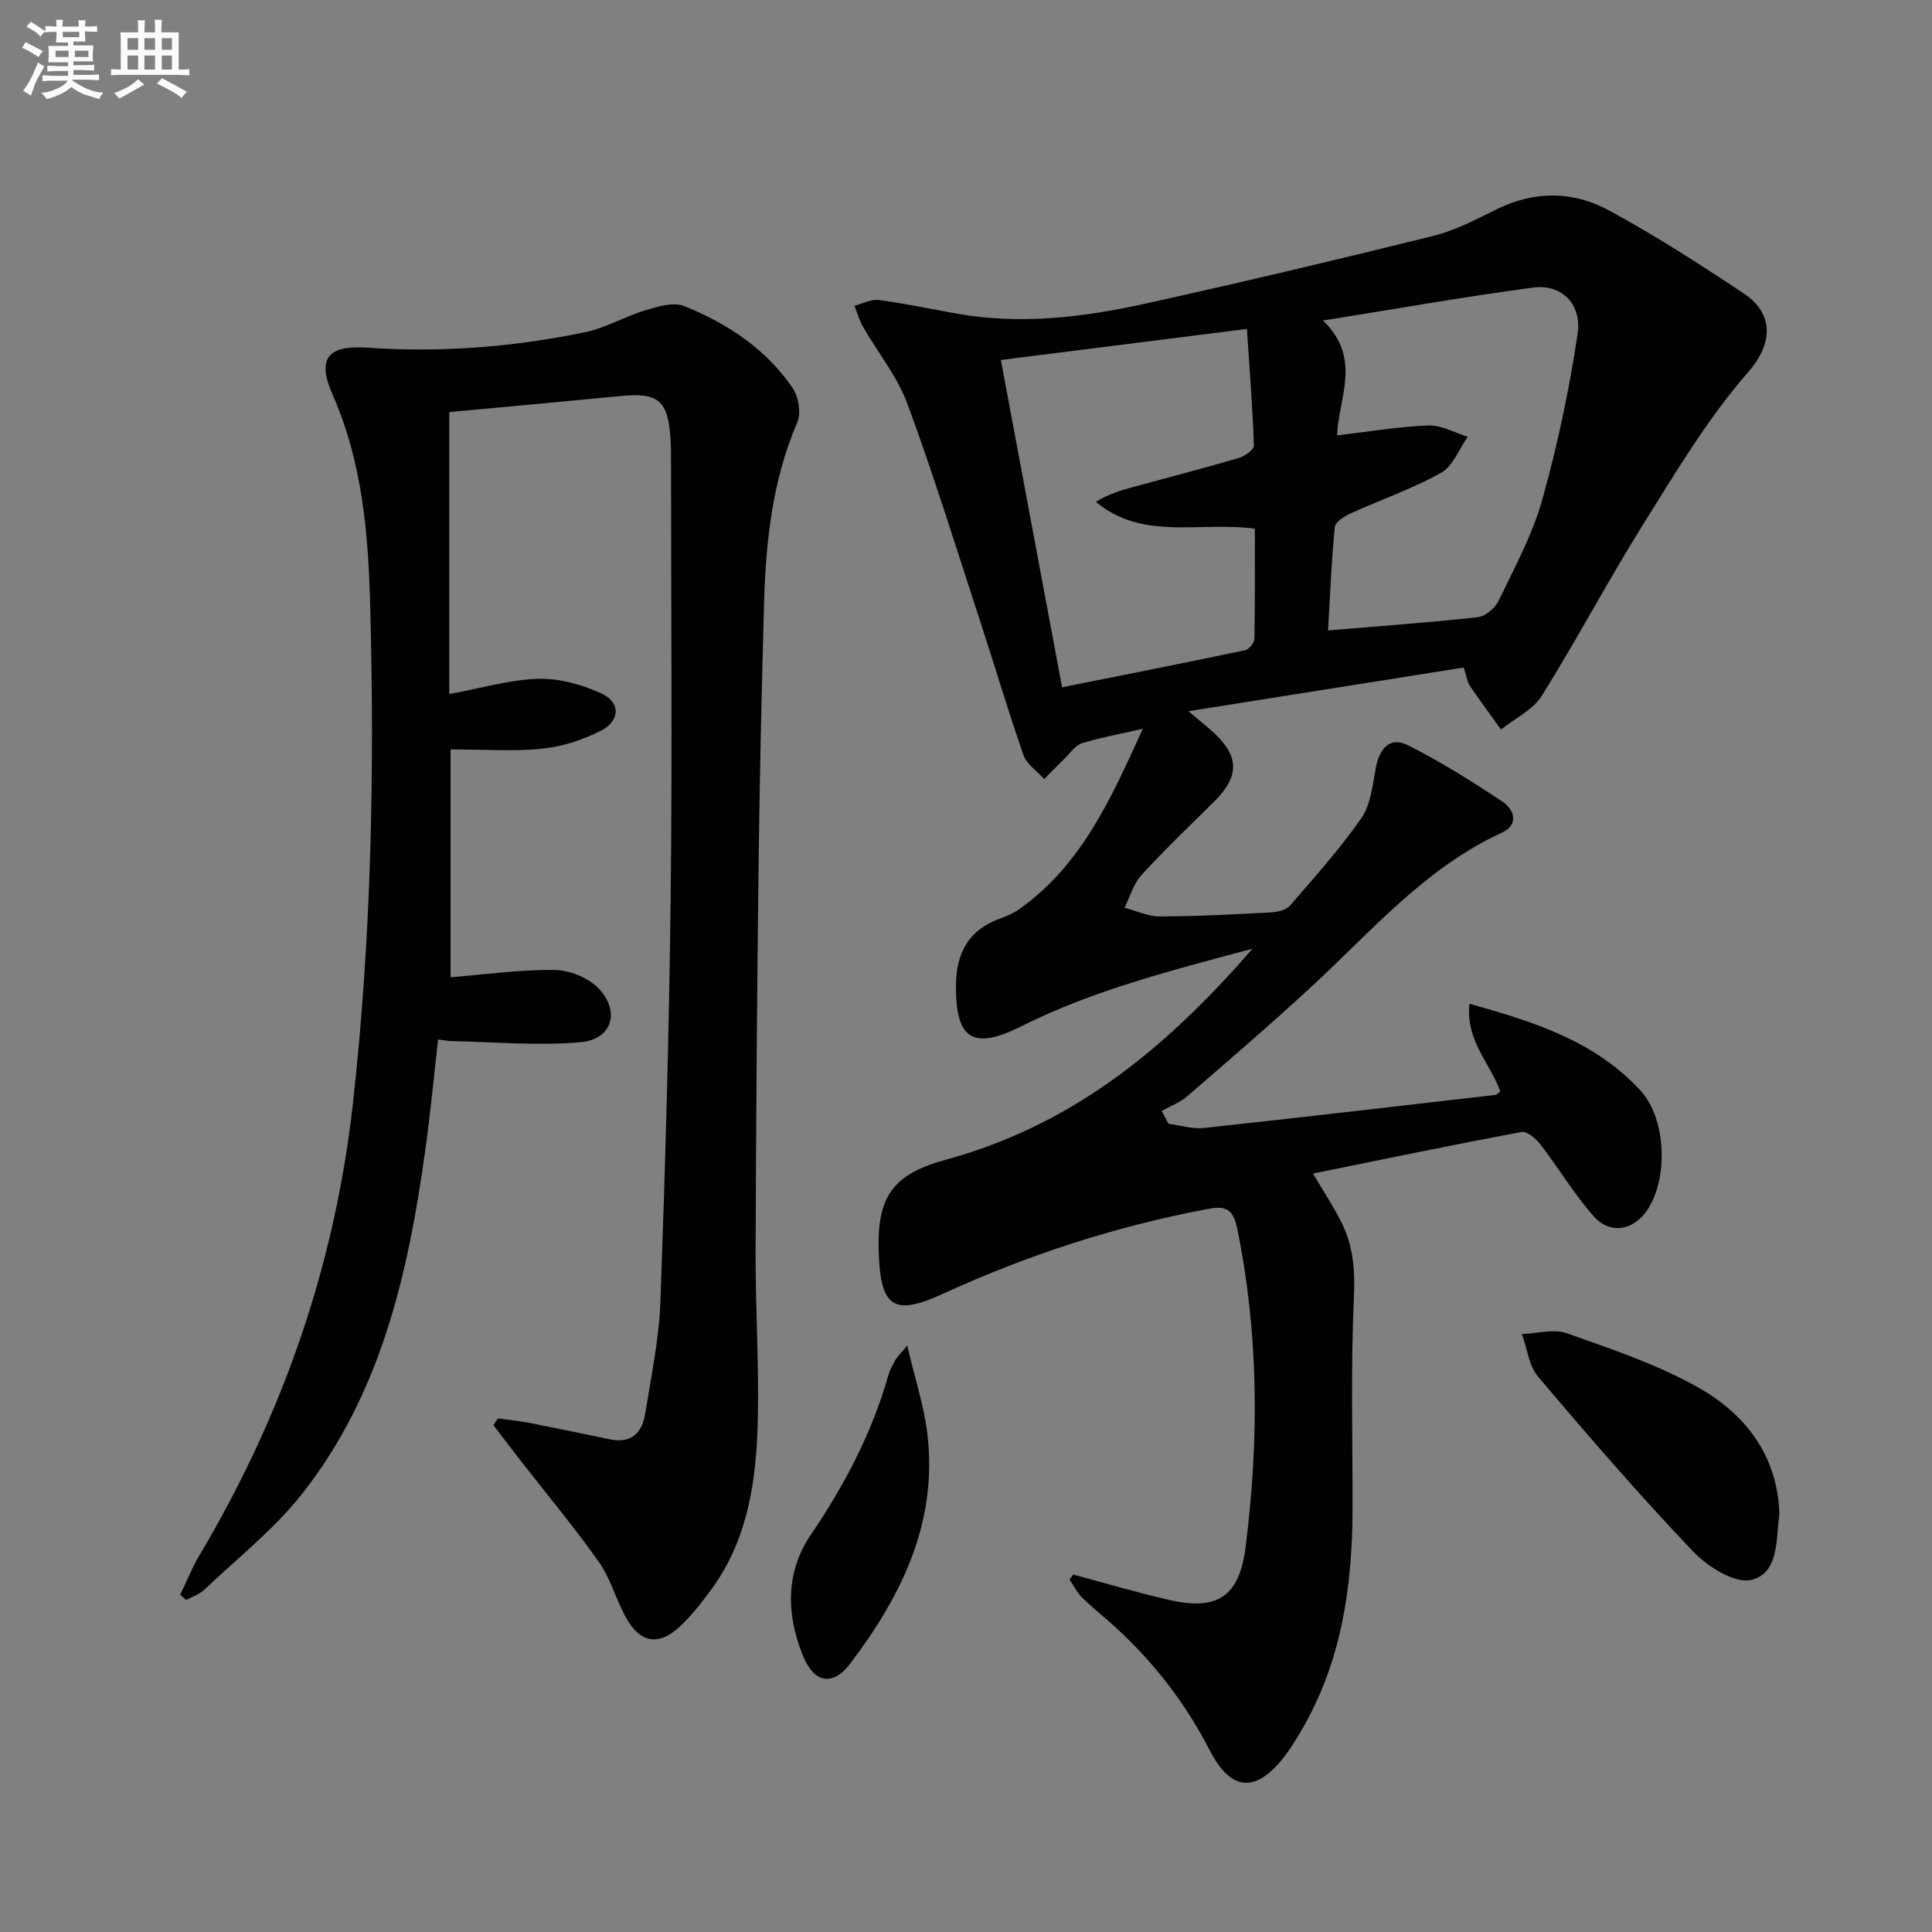 <svg enable-background="new 0 0 400 400" viewBox="0 0 400 400" xmlns="http://www.w3.org/2000/svg"><rect x="0" y="0" width="400" height="400" fill="#808080" stroke="none"/><g fill="#010103"><path d="m259.31 196.42c-17.05 4.57-32.97 8.61-47.77 16.02-10.07 5.04-13.68 2.85-13.62-8.41.03-6.67 2.62-11.54 9.18-13.87 1.39-.5 2.8-1.13 4-1.98 12.76-9.07 18.84-22.63 25.5-37.29-5.01 1.15-8.89 1.83-12.61 2.99-1.34.42-2.35 1.97-3.46 3.05-1.47 1.43-2.89 2.9-4.33 4.36-1.47-1.64-3.63-3.05-4.3-4.97-3.23-9.23-5.99-18.63-9.04-27.93-4.9-14.98-9.55-30.05-15-44.82-2.09-5.65-6.12-10.58-9.17-15.89-.78-1.35-1.2-2.91-1.78-4.37 1.67-.43 3.41-1.41 5-1.2 5.42.71 10.78 1.85 16.17 2.82 13.19 2.35 26.22.77 39.08-2.07 19.92-4.4 39.79-9.11 59.59-14.02 4.61-1.14 8.97-3.48 13.28-5.59 7.78-3.8 15.72-3.68 23.03.28 9.61 5.21 18.85 11.15 27.96 17.22 6.26 4.17 6.11 10.36.96 16.24-8.34 9.54-14.96 20.67-21.73 31.49-7.31 11.68-13.74 23.92-21.06 35.6-1.83 2.93-5.57 4.67-8.43 6.96-2.15-3-4.35-5.97-6.42-9.03-.53-.78-.65-1.83-1.3-3.81-18.5 2.94-37.05 5.88-56.98 9.05 2.75 2.34 4.16 3.43 5.45 4.65 5.09 4.82 5.04 8.9-.07 13.99-5.08 5.05-10.28 9.99-15.11 15.27-1.66 1.81-2.36 4.49-3.51 6.77 2.43.64 4.87 1.82 7.3 1.81 7.65-.02 15.29-.43 22.93-.83 1.38-.07 3.18-.45 3.99-1.38 5.11-5.89 10.35-11.73 14.79-18.11 1.94-2.79 2.34-6.77 2.99-10.29.8-4.37 3.04-6.66 6.68-4.83 6.78 3.39 13.25 7.47 19.57 11.67 2.46 1.63 3.43 4.8-.09 6.41-15.87 7.28-26.96 20.36-39.4 31.85-8.43 7.79-17.14 15.27-25.83 22.78-1.49 1.29-3.47 2.01-5.23 2.99.47.89.93 1.78 1.4 2.67 2.43.31 4.92 1.12 7.29.87 20.14-2.17 40.26-4.53 60.39-6.85.28-.03.52-.35 1.03-.7-2.03-5.74-7.22-10.54-6.4-18.18 13.5 3.78 26.06 7.78 35.45 18.02 5.32 5.8 5.81 18.33 1.25 24.86-2.86 4.11-7.62 4.93-11.01 1.09-4.04-4.58-7.2-9.91-10.94-14.77-.94-1.23-2.81-2.86-3.95-2.65-14.3 2.67-28.54 5.64-43.19 8.61 2.26 3.83 4.27 6.87 5.89 10.1 2.42 4.82 2.84 9.81 2.59 15.36-.67 14.58-.27 29.22-.29 43.83-.02 16.33-2.31 32.13-10.86 46.47-1.02 1.71-2.07 3.43-3.3 5-5.89 7.55-11.01 7.21-15.45-1.42-4.95-9.61-11.37-17.97-19.3-25.24-2.33-2.14-4.82-4.11-7.08-6.31-1.07-1.04-1.75-2.47-2.61-3.72.25-.35.51-.7.76-1.05 6.65 1.78 13.26 3.75 19.97 5.28 10.02 2.28 14.45-.83 15.73-10.98 2.79-22.07 2.74-44.04-1.74-65.96-.92-4.51-2.85-4.65-6.45-3.96-18.85 3.59-36.94 9.45-54.39 17.46-10.29 4.73-12.99 2.87-13.38-8.52s2.69-16.14 13.9-19.2c24.96-6.83 44.4-21.62 63.48-43.69zm-52.09-121.89c4.26 22.8 8.42 45.05 12.67 67.77 13.27-2.66 25.6-5.09 37.9-7.68.8-.17 1.9-1.53 1.92-2.35.15-7.6.09-15.21.09-22.8-11.38-1.57-23.2 2.57-32.91-5.57 2.53-1.56 5.02-2.33 7.53-3.02 7.35-2.01 14.73-3.91 22.04-6.05 1.24-.36 3.17-1.72 3.14-2.56-.27-8.01-.9-16.01-1.44-24.17-17.27 2.18-33.39 4.21-50.94 6.43zm67.74 55.99c10.82-.91 20.9-1.62 30.94-2.73 1.58-.17 3.6-1.81 4.32-3.31 3.3-6.86 7.02-13.67 9.06-20.93 3.17-11.27 5.6-22.81 7.34-34.38.94-6.27-3.36-10.41-9.2-9.63-14.04 1.87-28 4.35-43.51 6.82 8.1 7.84 3.27 15.79 2.91 23.78 6.5-.76 12.7-1.82 18.93-2.05 2.68-.1 5.42 1.5 8.13 2.33-1.81 2.56-3.07 6.1-5.54 7.48-5.9 3.3-12.4 5.53-18.58 8.34-1.34.61-3.29 1.79-3.4 2.86-.7 7.08-.98 14.2-1.4 21.42z"/><path d="m37.31 330.17c1.34-2.76 2.48-5.64 4.04-8.27 17.22-28.97 28-60.01 31.74-93.63 3.8-34.17 4.47-68.42 3.56-102.7-.39-14.9-1.59-29.82-7.8-43.89-3.28-7.44-1-10.26 7.15-9.7 15.19 1.05 30.21-.11 45.06-3.18 4.31-.89 8.28-3.28 12.54-4.56 2.57-.77 5.8-1.77 8.02-.88 8.9 3.57 16.87 8.81 22.41 16.85 1.27 1.84 1.88 5.28 1.04 7.23-5.17 12.03-6.52 24.68-6.88 37.51-.5 17.97-.91 35.95-1.13 53.93-.33 26.81-.53 53.63-.62 80.44-.04 11.48.71 22.97.46 34.44-.27 12.55-1.95 24.92-9.74 35.46-1.97 2.67-4.03 5.35-6.45 7.58-4.32 3.98-8.08 3.4-11-1.71-2.13-3.74-3.22-8.14-5.67-11.62-5.05-7.18-10.71-13.94-16.11-20.88-1.94-2.5-3.85-5.02-5.78-7.53.32-.46.64-.93.96-1.39 2.19.31 4.4.52 6.57.94 5.54 1.08 11.06 2.23 16.59 3.39 4.42.93 6.67-1.35 7.31-5.32 1.23-7.7 2.87-15.42 3.15-23.17 1-27.77 1.8-55.56 2.12-83.35.35-30.16.08-60.33.08-90.49 0-1.67-.01-3.34-.12-5-.52-7.77-2.56-9.43-10.26-8.68-11.9 1.16-23.81 2.24-35.53 3.33v58.37c6.81-1.25 12.62-3 18.47-3.15 4.37-.11 9.09 1.21 13.1 3.07 3.91 1.82 3.81 5.63-.13 7.65-3.73 1.92-8.01 3.3-12.17 3.74-5.89.62-11.9.16-19.01.16v47.17c6.65-.53 14.03-1.56 21.41-1.52 3.1.02 6.98 1.54 9.13 3.72 4.68 4.75 2.96 10.65-3.55 11.24-8.82.81-17.79-.05-26.69-.22-.8-.01-1.6-.19-2.87-.34-.89 7.74-1.6 15.28-2.64 22.77-3.53 25.56-9.14 50.52-25.54 71.32-5.8 7.36-13.38 13.32-20.24 19.84-1.01.96-2.48 1.43-3.74 2.12-.41-.36-.82-.73-1.24-1.09z"/><path d="m368.41 313.4c-.74 5.31-.04 12.32-5.84 13.7-3.43.82-9.06-2.76-12.07-5.92-11.09-11.65-21.63-23.84-32.03-36.12-1.93-2.27-2.29-5.88-3.37-8.86 3.12-.11 6.57-1.13 9.31-.16 9.17 3.25 18.54 6.39 26.98 11.1 9.94 5.54 16.62 14.18 17.02 26.26z"/><path d="m187.83 278.58c1.61 6.86 3.45 12.42 4.15 18.11 2.25 18.38-5.29 33.71-16 47.8-3.57 4.69-7.43 3.96-9.69-1.58-3.53-8.63-3.71-17.37 1.64-25.25 6.97-10.26 12.63-21.05 16.02-33.01.31-1.1.92-2.13 1.48-3.15.29-.53.78-.97 2.4-2.92z"/></g><path d="m6.8 9.5c.6.3 1.3.7 2.1 1.1-.4.4-.7.8-.9 1.2-.7-.4-1.3-.8-1.8-1.1s-1.1-.6-1.6-.8c.2-.4.5-.8.7-1.2.4.2.8.5 1.5.8zm.9 6.9c-.3.6-.5 1.1-.7 1.7s-.4 1.1-.6 1.7c-.6-.4-1.1-.7-1.6-1 .7-1 1.2-1.8 1.5-2.4.3-.5.6-1.1.8-1.7.3-.6.5-1.2.8-1.8.3.3.8.6 1.3.8-.7 1.3-1.2 2.2-1.5 2.7zm.1-11c.4.3 1 .7 1.7 1.1-.5.2-.8.6-1.1 1.1-.5-.6-1-1-1.4-1.2s-.9-.6-1.5-.8c.2-.4.5-.7.9-1.1.5.3.9.6 1.4.9zm10.5 13.1c1 .4 2 .6 3.1.7-.4.4-.7.8-.8 1.3-.9-.2-1.9-.6-3-.9-1-.4-2-.9-2.8-1.6-.5.4-1.1.9-1.9 1.3s-1.9.9-3.3 1.2c-.1-.3-.5-.8-1.1-1.3 1 0 2.1-.3 3.2-.8 1.2-.5 1.9-1 2.3-1.7h-3.2c-.4 0-1 0-2 .1v-1.2c1 0 1.7.1 2 .1h3.3v-1h-2.3c-.2 0-.9 0-2 .1v-1.2c1.2 0 1.9.1 2 .1h2.3v-.8h-4.1c0-.7.1-1.2.1-1.6 0-.5 0-1.1-.1-1.8h4.1v-.7h-2.5c0-.6.1-1.1.1-1.6v-.6h-.5c-.4 0-1 0-1.8.1v-1.3c1.2 0 1.9.1 2.1.1h.2c0-.3 0-.8-.1-1.4h1.4c0 .6-.1 1-.1 1.4h3.4c0-.4 0-.8-.1-1.3h1.5c0 .4-.1.9-.1 1.3.7 0 1.5 0 2.5-.1v1.2c-1 0-1.8-.1-2.5-.1v.6c0 .3 0 .8.1 1.5h-2.5v.8h4.1c0 .8-.1 1.3-.1 1.8s0 1 .1 1.5h-4.1v.8h1.4c.8 0 1.8 0 2.9-.1v1.2c-1 0-1.9-.1-2.8-.1h-1.5v1h3.2c.3 0 1 0 2.1-.1v1.2c-1.1 0-1.8-.1-2.1-.1h-3.4l-.1.1c1.4 1 2.4 1.5 3.4 1.9zm-4.1-6.7v-1.3h-2.7v1.3zm2.2-4.1v-1.1h-3.4v1.1zm1.9 4.1v-1.3h-2.8v1.3z" fill="#fafbfc"/><path d="m37 6.7v2.3 5.4c1 0 1.8 0 2.2-.1v1.3c-.6 0-1.5-.1-2.5-.1h-11.9c-.7 0-1.3 0-1.8.1v-1.3c.5 0 1.1.1 2 .1v-5.2c0-1 0-1.8-.1-2.5h3.7c0-1.3 0-2.1-.1-2.5h1.5c0 .4-.1 1.3-.1 2.5h2.2c0-1.2 0-2.1-.1-2.6h1.5c0 .4-.1 1.3-.1 2.6zm-12.3 13.7c-.3-.4-.7-.8-1.1-1.1 1.1-.4 2.1-.9 2.9-1.3.8-.5 1.5-1 2.1-1.6.4.4.9.8 1.3 1.1-2.5 1.4-4.2 2.4-5.2 2.9zm3.9-10.1v-2.4h-2.2v2.4zm0 4.1v-2.9h-2.2v2.9zm3.5-4.1v-2.4h-2.2v2.4zm0 4.1v-2.9h-2.2v2.9zm.4 2.9 1-1.1c.6.3 1.4.7 2.5 1.3s2 1.1 2.7 1.5c-.4.4-.8.8-1.1 1.3-.8-.8-2.5-1.7-5.1-3zm3.1-7v-2.4h-2.1v2.4zm0 4.1v-2.9h-2.1v2.9z" fill="#fafbfc"/></svg>
